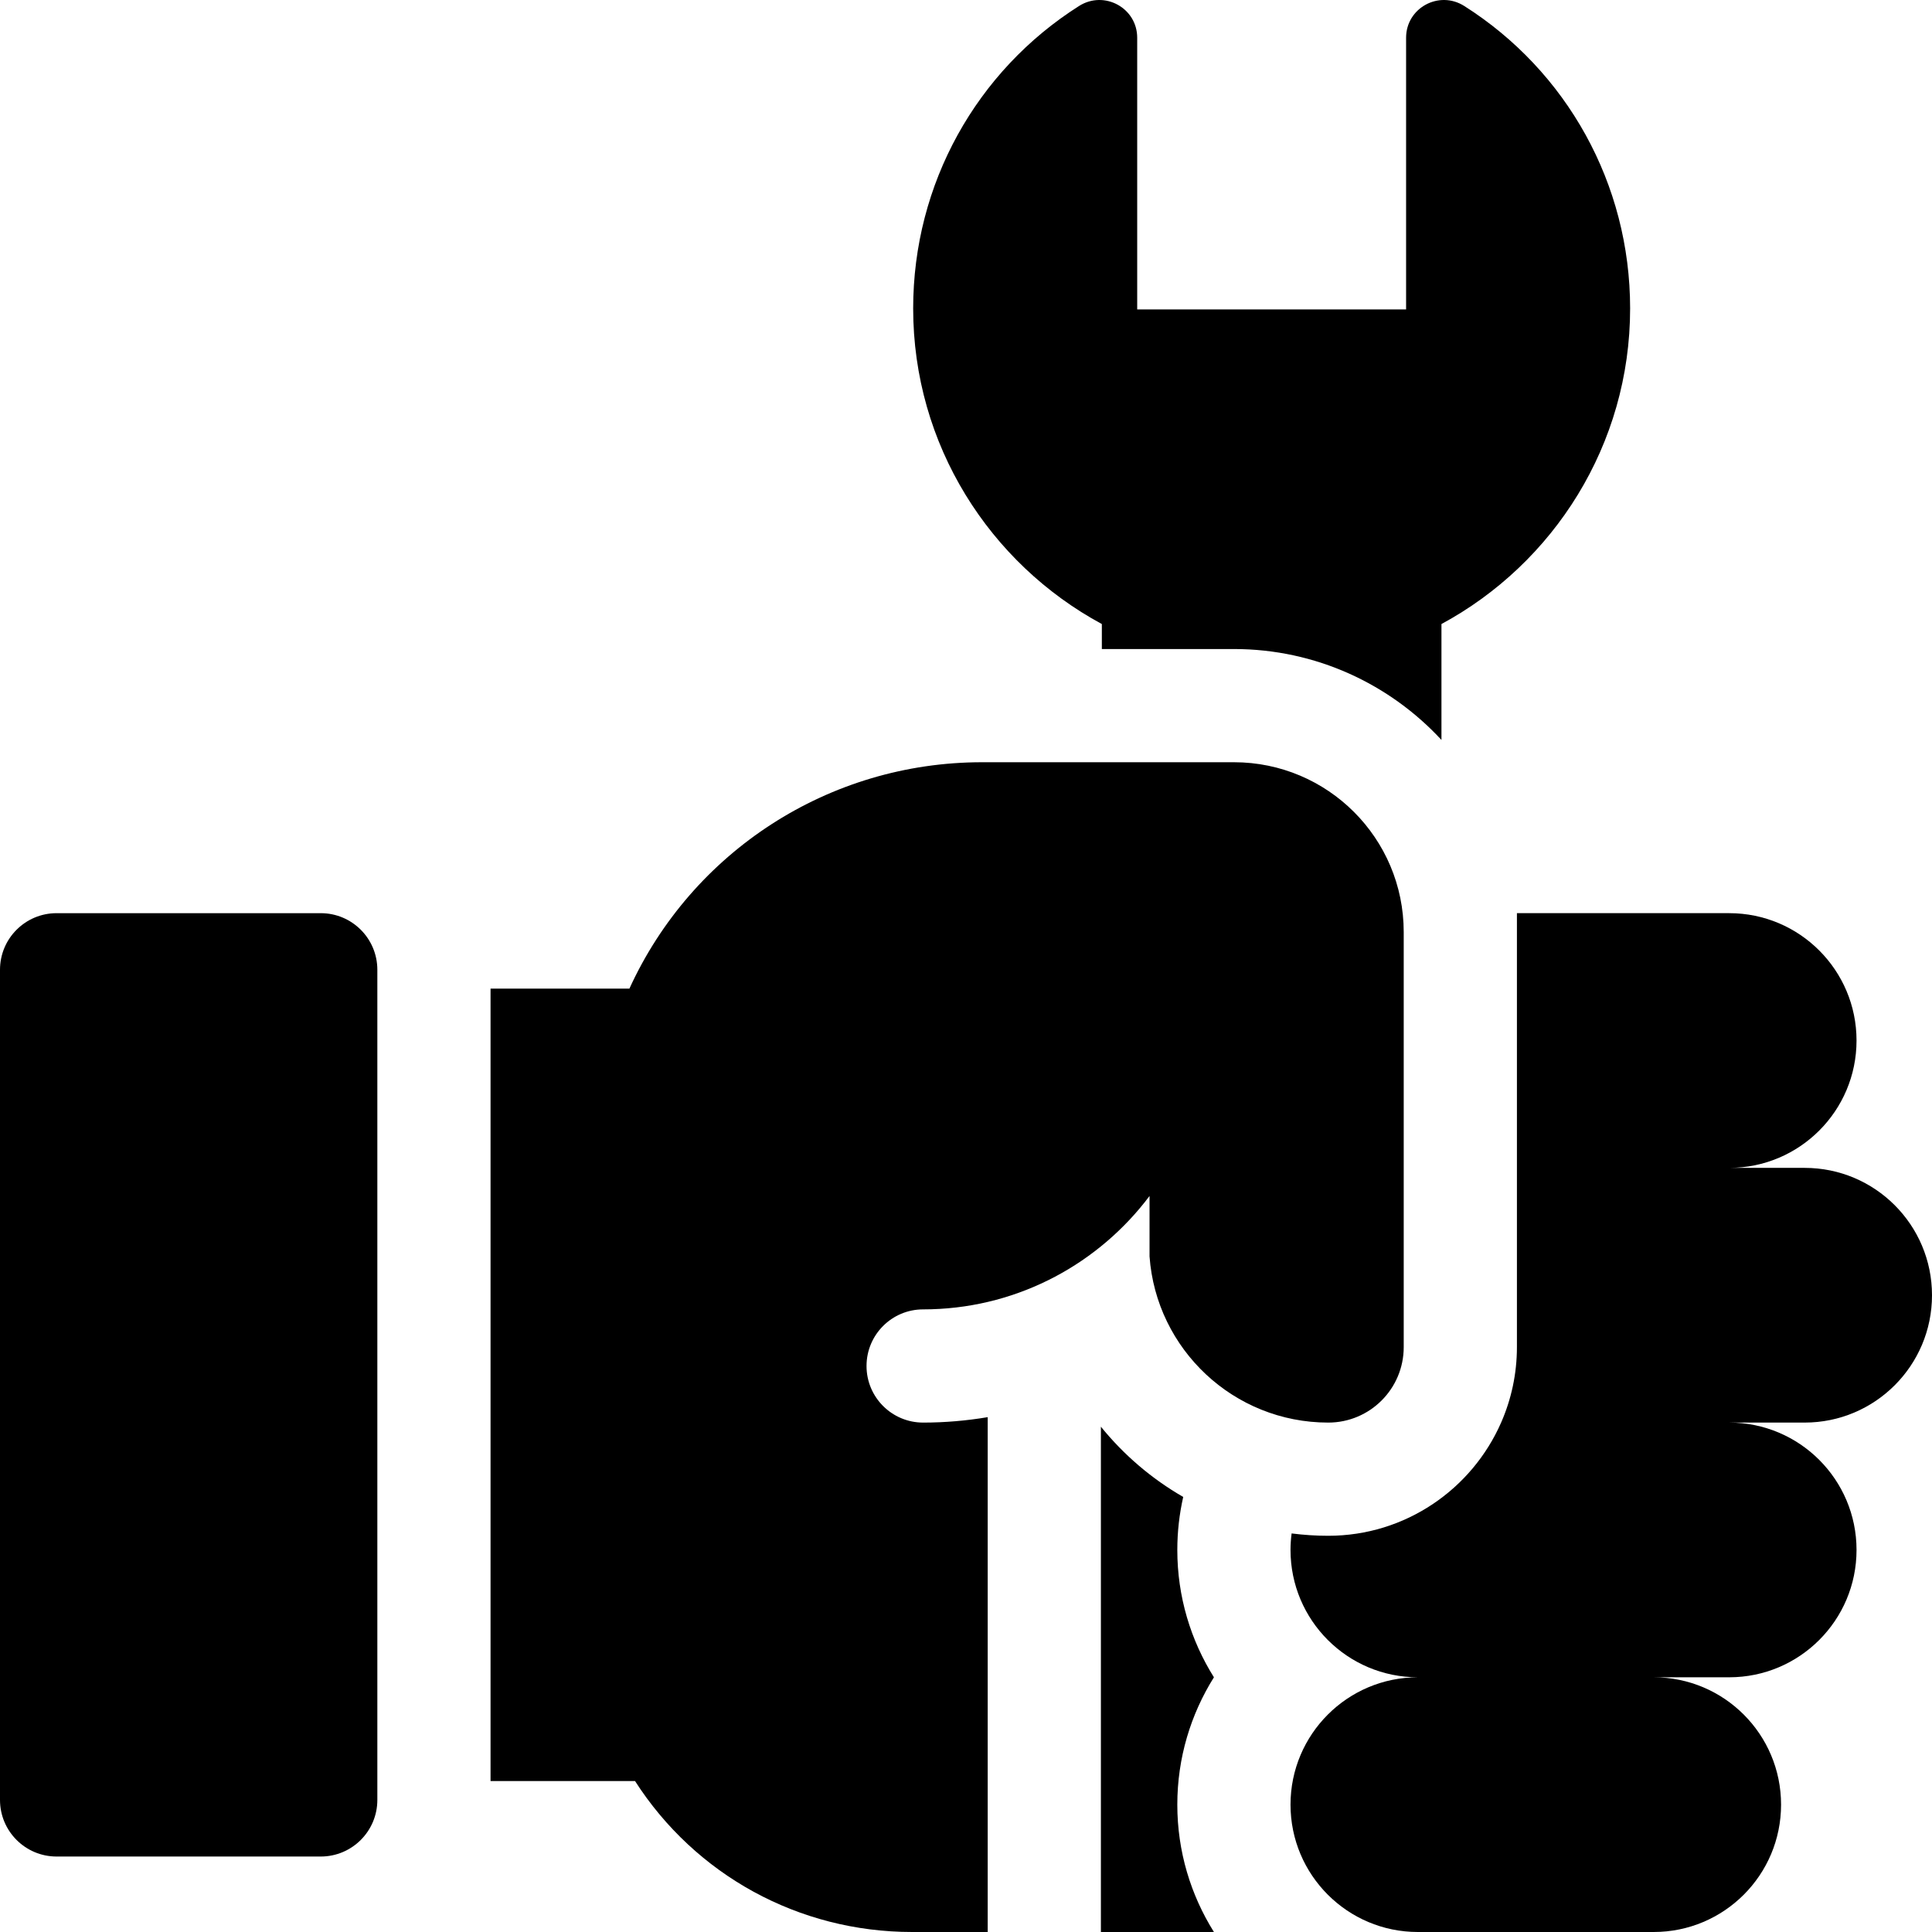 <?xml version="1.0"?>
<svg xmlns="http://www.w3.org/2000/svg" id="Capa_1" enable-background="new 0 0 512 512" height="32px" viewBox="0 0 512 512" width="32px"><g><path d="m85 242h-70c-8.284 0-15 6.716-15 15v220c0 8.284 6.716 15 15 15h70c8.284 0 15-6.716 15-15v-220c0-8.284-6.716-15-15-15z" fill="#000000"/><path d="m512 343.25c0-18.64-15.11-33.75-33.75-33.75h-20c18.64 0 33.75-15.11 33.75-33.75s-15.11-33.75-33.75-33.75h-56.25v115c0 7.109-1.501 13.871-4.187 20-7.731 17.641-25.351 30-45.813 30-3.284 0-6.523-.217-9.709-.621-.185 1.432-.291 2.889-.291 4.371 0 18.64 15.11 33.75 33.75 33.75-18.64 0-33.75 15.11-33.75 33.75s15.11 33.75 33.75 33.75h62.5c18.64 0 33.75-15.11 33.75-33.75s-15.11-33.75-33.75-33.75h20c18.64 0 33.75-15.11 33.75-33.75s-15.11-33.75-33.75-33.75h20c18.64 0 33.75-15.11 33.75-33.75z" fill="#000000"/><path d="m312 410.75c0-4.825.544-9.524 1.565-14.044-8.361-4.812-15.762-11.142-21.815-18.618v133.912h29.953c-6.139-9.795-9.703-21.361-9.703-33.75s3.564-23.955 9.703-33.75c-6.139-9.796-9.703-21.362-9.703-33.75z" fill="#000000"/><path d="m292 165.377v6.623h35c21.717 0 41.295 9.287 55 24.089v-30.712c29.744-16.065 50-47.531 50-83.642 0-33.028-16.805-62.936-43.958-80.149-6.683-4.236-15.412.503-15.412 8.415v71.999h-71.26v-71.998c0-7.912-8.729-12.652-15.412-8.415-27.153 17.212-43.958 47.12-43.958 80.148 0 36.111 20.256 67.577 50 83.642z" fill="#000000"/><path d="m229.639 362c0-8.284 6.716-15 15-15 .73 0 1.46-.011 2.188-.033 23.614-.68 44.527-12.329 57.812-30.019v16.016c1.777 24.615 22.294 44.036 47.361 44.036 11.046 0 20-8.954 20-20v-110c0-24.853-20.147-45-45-45h-66.752c-40.587 0-76.877 23.706-93.45 60h-36.798v210h38.292c15.986 24.89 43.339 40 73.434 40h20.025v-136.438c-5.623.943-11.344 1.438-17.111 1.438-8.285 0-15.001-6.716-15.001-15z" fill="#000000"/></g></svg>
